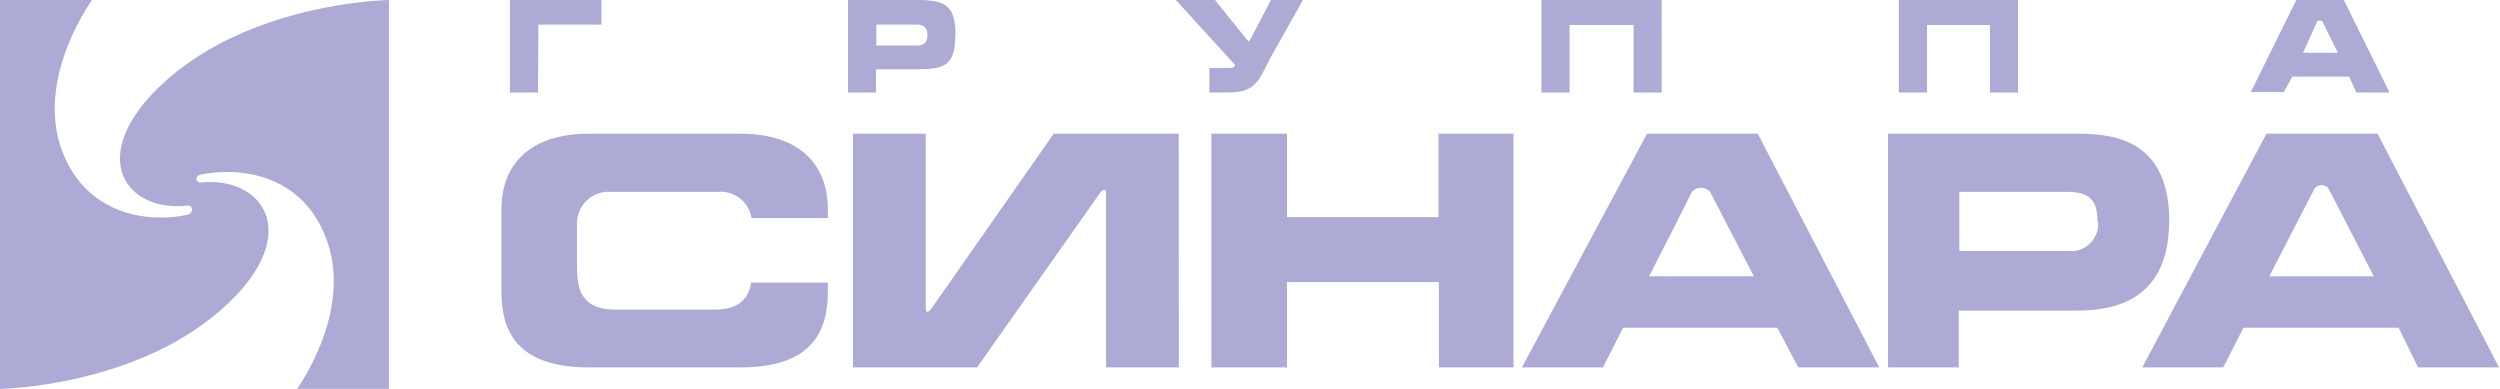 <svg width="180" height="28" viewBox="0 0 180 28" fill="none" xmlns="http://www.w3.org/2000/svg">
<g clip-path="url(#clip0_11902_35454)">
<path d="M28.004 28V0C28.004 0 17.866 0.136 11.528 6.193C6.211 11.278 9.05 15.293 13.472 14.807C13.958 14.739 13.919 15.4 13.472 15.468C10.877 16.042 5.949 15.653 4.287 10.325C2.79 5.24 6.629 0 6.629 0H0V28C0 28 10.138 27.864 16.466 21.807C21.793 16.722 18.877 12.658 14.415 13.144C14.114 13.144 13.997 12.707 14.415 12.581C17.011 12.017 21.987 12.347 23.659 17.675C25.214 22.76 21.385 28 21.385 28H28.004Z" fill="#AEAAD6"/>
<path d="M163.389 19.892L166.664 13.543C166.726 13.476 166.801 13.422 166.885 13.386C166.969 13.349 167.059 13.33 167.15 13.33C167.242 13.33 167.332 13.349 167.416 13.386C167.499 13.422 167.574 13.476 167.636 13.543L170.912 19.892H163.389ZM163.184 9.625L154.242 26.454H160.074L161.532 23.596H172.701L174.1 26.454H179.932L171.184 9.625H163.184ZM38.765 1.769H43.304V0H36.714V6.66H38.736L38.765 1.769ZM59.605 20.981V20.349H54.084C53.909 21.379 53.336 22.293 51.421 22.293H44.286C41.545 22.293 41.545 20.349 41.545 19.026V16.207C41.526 15.879 41.579 15.55 41.7 15.245C41.82 14.939 42.006 14.663 42.243 14.435C42.48 14.208 42.764 14.035 43.075 13.928C43.386 13.821 43.716 13.782 44.043 13.815H51.664C52.235 13.758 52.807 13.922 53.262 14.273C53.718 14.623 54.022 15.134 54.113 15.701H59.605V15.06C59.605 11.929 57.661 9.625 53.287 9.625H42.42C38.055 9.625 36.102 11.929 36.102 15.06V20.981C36.102 23.781 37.151 26.454 42.42 26.454H53.287C58.555 26.454 59.605 23.781 59.605 20.981ZM66.779 2.508C66.779 3.14 66.429 3.276 66.011 3.276H63.095V1.769H66.011C66.429 1.769 66.779 1.915 66.779 2.538M68.801 2.538C68.801 0.311 67.965 0 66.011 0H61.053V6.66H63.075V4.987H65.991C67.936 4.987 68.781 4.774 68.781 2.538M84.868 9.625H75.867L67.07 22.206C66.837 22.507 66.652 22.556 66.652 22.206C66.652 21.856 66.652 9.625 66.652 9.625H61.413V26.454H70.346L79.211 13.883C79.464 13.533 79.639 13.66 79.639 13.883C79.639 14.107 79.639 26.454 79.639 26.454H84.878L84.868 9.625ZM91.439 4.219L93.811 0H91.507L90.107 2.683C89.971 2.888 89.971 2.946 89.923 2.994L89.757 2.829L87.483 0H84.664L88.921 4.676C88.853 4.89 88.776 4.89 88.504 4.89H87.075V6.66H88.358C90.389 6.66 90.593 5.892 91.439 4.219ZM103.599 26.454H108.974V9.625H103.57V15.633H92.664V9.625H87.221V26.454H92.664V20.31H103.599V26.454ZM117.616 6.66H119.638V0H110.987V6.66H113.008V1.799H117.616V6.66ZM126.277 19.892H118.734C118.734 19.892 121.65 14.204 121.815 13.815C121.897 13.722 121.998 13.648 122.111 13.597C122.224 13.546 122.347 13.519 122.471 13.519C122.595 13.519 122.718 13.546 122.831 13.597C122.944 13.648 123.045 13.722 123.127 13.815C123.331 14.224 126.277 19.892 126.277 19.892ZM129.474 26.454H135.307L126.558 9.625H118.588L109.577 26.454H115.409L116.867 23.596H127.968L129.474 26.454ZM143.277 6.66H145.299V0H136.716V6.66H138.748V1.799H143.277V6.66ZM151.053 15.915C151.087 16.204 151.055 16.497 150.961 16.772C150.866 17.047 150.711 17.298 150.506 17.505C150.302 17.712 150.054 17.87 149.78 17.969C149.506 18.067 149.214 18.103 148.925 18.074H141.071V13.815H148.847C150.451 13.815 151.015 14.428 151.015 15.915M156.186 15.915C156.186 9.625 151.559 9.625 149.255 9.625H135.938V26.454H141.032V22.361H149.372C151.316 22.361 156.176 22.225 156.176 15.944M168.326 3.801H165.819L166.859 1.497H167.189L168.326 3.801ZM169.658 6.66H172.049L168.754 0H165.333L162.057 6.631H164.429L165.051 5.513H169.133L169.658 6.66Z" fill="#AEAAD6"/>
</g>
<defs>
<clipPath id="clip0_11902_35454">
<rect width="180" height="28" fill="white"/>
</clipPath>
</defs>
</svg>
